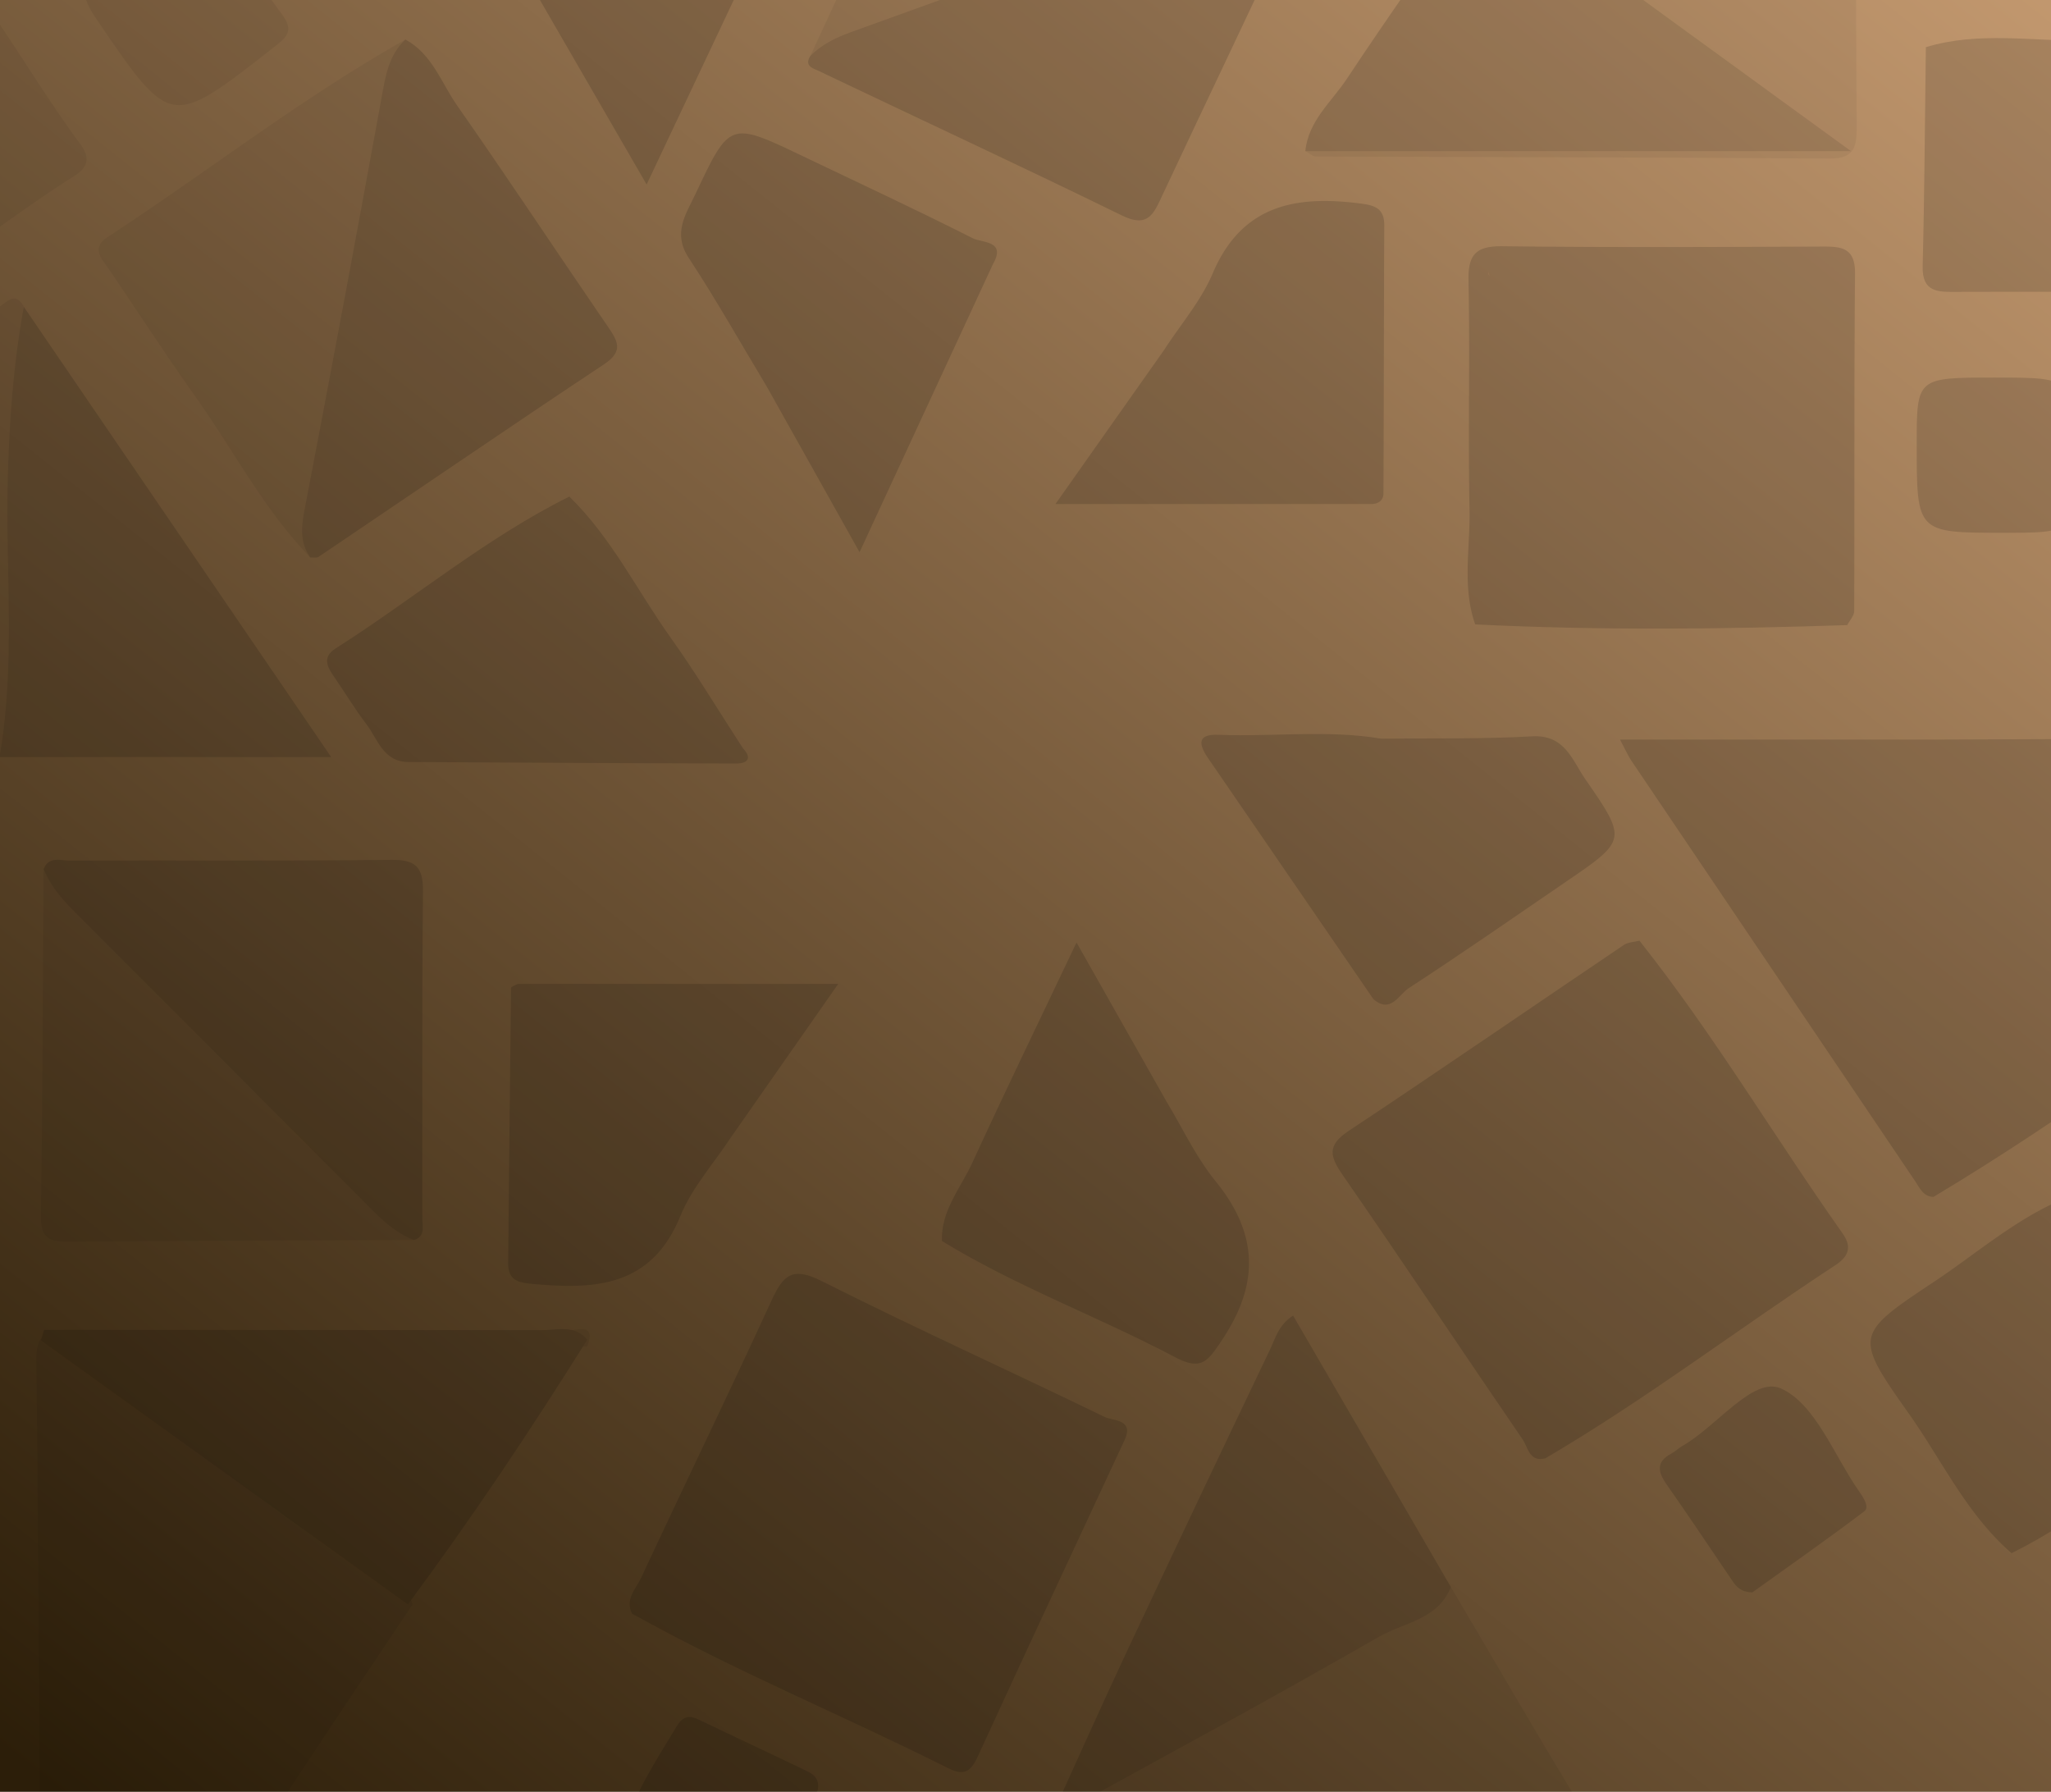 <?xml version="1.0" encoding="UTF-8"?>
<svg xmlns="http://www.w3.org/2000/svg" xmlns:xlink="http://www.w3.org/1999/xlink" width="585" height="511" viewBox="0 0 585 511">
  <defs>
    <clipPath id="clip-path">
      <rect id="Rectangle_7761" data-name="Rectangle 7761" width="585" height="511" transform="translate(8101.977 174.817)"></rect>
    </clipPath>
    <linearGradient id="linear-gradient" x1="1" y1="-0.054" x2="0.03" y2="1" gradientUnits="objectBoundingBox">
      <stop offset="0" stop-color="#c69b71"></stop>
      <stop offset="1" stop-color="#2c1e09"></stop>
    </linearGradient>
  </defs>
  <g id="Group_19813" data-name="Group 19813" transform="translate(-8101.977 -174.817)" clip-path="url(#clip-path)">
    <g id="Group_19812" data-name="Group 19812" transform="translate(8091.291 174.817)">
      <rect id="Rectangle_7760" data-name="Rectangle 7760" width="585" height="512" transform="translate(10.686 0)" fill="url(#linear-gradient)"></rect>
      <g id="Group_19811" data-name="Group 19811" transform="translate(-347.445 -341.789)" opacity="0.139">
        <path id="Path_9572" data-name="Path 9572" d="M196.187,71.821c-8.807-2.788-1.929-7.31-.612-10.229C204.836,41.077,215.8,21.34,223.409.072h4.927c16.68,11.394,36.345,16.815,53.607,27,2.531,1.494,9.673.754,5.513,7.553-30.388,12.49-61.371,23.5-91.269,37.2" transform="translate(398.069 147.947)"></path>
        <path id="Path_9573" data-name="Path 9573" d="M283.13,97.052c13.886-20.784,27.85-41.519,41.6-62.395,2.817-4.279,6.3-5.852,11.279-5.793,15.581.188,31.171.346,46.745-.046,7.28-.184,8.85,2.929,8.824,9.561q-.232,62.856.178,125.711c.026,5.654-.526,9.186-7.741,9.13-48.792-.375-97.591-.378-146.387-.586-1.043,0-2.087-1-3.13-1.537,4.792-4.46,10.8-3.308,16.416-3.321,42.276-.1,84.551-.072,128.39-.043-32.491-24.417-64.929-46.745-96.173-70.682" transform="translate(495.948 213.793)" opacity="0.363"></path>
        <path id="Path_9574" data-name="Path 9574" d="M231.841,252.62c-13.415,20.106-26.916,40.156-40.169,60.368-2.788,4.246-6.03,6.049-11.114,5.875q-23.944-.81-47.9-.968c-5.259-.033-7.152-2.034-7.175-7.254q-.286-64.031-.961-128.058c-.079-6.753,2.949-8.238,8.946-8.218,47.542.142,95.083.033,142.625.207,2.274.007,8.258-2.577,5.575,4.476-43.016,1.306-86.042.171-129.062.615-4.41.046-8.962-.984-14.3,1.353,26.05,18.891,51.544,37.358,77.034,55.835,6.144,4.453,13.9,7.487,16.5,15.768" transform="translate(243.972 546.718)" opacity="0.45"></path>
        <path id="Path_9575" data-name="Path 9575" d="M190.555,136.731c-12.358-20.807-24.664-41.647-37.125-62.395-2.557-4.256-2.988-8.07-.714-12.694,7.066-14.369,13.754-28.926,20.633-43.388,1.543-3.248,2.606-7.4,7.843-4.838C222,33.337,264.009,50.758,303.9,72.592a16.342,16.342,0,0,1-7.257,8.057C263.357,98.276,230.672,117,197.658,135.115a13.943,13.943,0,0,1-7.1,1.616" transform="translate(305.177 176.698)"></path>
        <path id="Path_9576" data-name="Path 9576" d="M326.566,196.46c12.471,21.149,24.769,42.4,37.533,63.369,3.2,5.25,3.124,9.6.523,14.821-6.77,13.576-13.27,27.288-19.8,40.986-2.044,4.285-3.535,8.08-9.87,5.048-40.62-19.435-81.385-38.573-122.084-57.843a1.237,1.237,0,0,1-.428-1.066c.059-.352.474-.642.734-.961,13.444-12.293,30.579-18.451,46.024-27.367,22.176-12.8,44.77-24.915,67.368-36.987" transform="translate(445.392 597.913)" opacity="0.439"></path>
        <path id="Path_9577" data-name="Path 9577" d="M294.678,123.351c24.108-.118,48.22-.092,72.328-.461,5.529-.085,9,1.7,12,6.378,8.4,13.079,17.236,25.876,25.945,38.754,2.324,3.436,5.3,6.5-.135,10.078-37.8,24.918-73.842,52.456-112.767,75.688-5.819-10.69-4.746-22.446-3.5-33.571,2.962-26.475,1.606-52.962,2.106-79.44.116-6.072-.523-12.362,4.022-17.427" transform="translate(617.552 429.344)"></path>
        <path id="Path_9578" data-name="Path 9578" d="M198.822,215.576c-23.782.174-47.565.224-71.34.615-5.114.086-8.4-1.685-11.144-5.885-8.761-13.4-17.608-26.751-26.744-39.9-2.932-4.223-3.084-6.546,1.59-9.709,36-24.388,71.814-49.056,107.712-73.6,2.2-1.5,4.624-4.318,6.862.066,3.525,13.474-.24,26.827-.543,40.245-.51,22.525-.02,45.067-.224,67.6-.069,7.418-.3,14.86-6.168,20.564" transform="translate(159.176 342.124)" opacity="0.418"></path>
        <path id="Path_9579" data-name="Path 9579" d="M163.183,94.981c30.75-19.8,63.747-35.611,95.326-53.94,5.97-3.462,12.01-6.8,18.016-10.2.185,1.04.853,2.31.484,3.09-21.8,46.357-43.684,92.671-66.993,142.026-16.43-28.407-31.632-54.69-46.834-80.977" transform="translate(332.55 218.449)"></path>
        <path id="Path_9580" data-name="Path 9580" d="M326.049,250.34c-3.634,9.3-13.4,10.111-20.518,14.2-28.406,16.354-57.254,31.938-85.986,47.723-2.106,1.155-4.585,1.633-6.888,2.426,6.908-15.169,13.675-30.407,20.761-45.495q20.36-43.355,41.045-86.556c1.543-3.232,2.4-7,6.583-9.7l45,77.4" transform="translate(445.908 544.036)"></path>
        <path id="Path_9581" data-name="Path 9581" d="M250.722,188.132c-3.782-10.733-1.4-21.821-1.622-32.721-.444-21.788.161-43.6-.29-65.383-.155-7.636,2.347-9.831,9.827-9.742,30.371.362,60.753.221,91.127.089,5.546-.023,9.357.392,9.294,7.685-.286,32.076-.115,64.156-.237,96.232,0,1.349-1.29,2.692-1.978,4.042a32.215,32.215,0,0,1-12.085-8.139q-42.017-42.18-84.044-84.347c-2.587-2.61-6.5-4.746-6.128-9.5-.4,28.482-.323,57.011-.474,85.535-.033,5.559,1.412,11.615-3.39,16.255" transform="translate(528.178 331.727)"></path>
        <path id="Path_9582" data-name="Path 9582" d="M353.8,123.028c1.415,43.526-2.34,86.944-2.626,130.438-2.946-.1-3.9-2.538-5.23-4.5Q305.436,188.991,264.966,129c-.876-1.3-1.495-2.761-3.2-5.967Z" transform="translate(558.431 429.667)"></path>
        <path id="Path_9583" data-name="Path 9583" d="M121.331,213.941c4.621-26.264,1.682-52.765,2.35-79.147.415-16.555,1.589-32.975,4.585-49.26,28.821,42.213,57.639,84.423,87.668,128.407Z" transform="translate(236.662 343.759)"></path>
        <path id="Path_9584" data-name="Path 9584" d="M230.819,253.226,126.151,177.934l.892-2.979H138.9q65.037,0,130.081.071c4.416.01,9.393-1.658,12.992,2.708-16.144,25.781-33.029,51.054-51.153,75.491" transform="translate(243.659 546.112)"></path>
        <path id="Path_9585" data-name="Path 9585" d="M283.13,49.607c4.473-.582,7.738,1.8,11.111,4.259,30.937,22.574,61.927,45.08,95.9,69.787H234.5c.846-8.649,7.5-14.067,11.855-20.646,11.924-18.023,24.477-35.627,36.779-53.4" transform="translate(495.948 261.24)"></path>
        <path id="Path_9586" data-name="Path 9586" d="M332.595,48.357c3.258,3.38-.187,5.99-1.349,8.478-12.829,27.485-25.938,54.842-38.826,82.3-2.432,5.187-4.032,9.377-11.5,5.72-28.673-14.037-57.642-27.459-86.454-41.209-1.481-.708-4.292-1.34-2.455-4.269,3.216-3.271,7.145-5.2,11.441-6.76C240.961,79,278.609,65.758,316.007,51.833c5.342-1.991,10.713-3.986,16.588-3.476" transform="translate(397.225 258.393)"></path>
        <path id="Path_9587" data-name="Path 9587" d="M176.619,266.218c-2.077-4.121,1.149-7.1,2.587-10.186,12.28-26.376,25.01-52.541,37.145-78.986,3.281-7.152,5.819-9.972,14.261-5.717,26.686,13.448,53.943,25.75,80.826,38.82,2.32,1.129,8.564.573,5.6,6.731-16.479,9.455-34.884,14.06-52.482,20.636-25.322,9.462-50.849,18.395-76.251,27.652-3.745,1.366-7.547,3.535-11.69,1.05" transform="translate(361.787 535.75)"></path>
        <path id="Path_9588" data-name="Path 9588" d="M297.528,288.075c-4.558,1.181-4.95-3.15-6.464-5.365-17.17-25.066-33.985-50.375-51.284-75.353-3.719-5.368-4.588-8.511,1.619-12.632,26.313-17.477,52.34-35.391,78.525-53.058,1.2-.816,2.952-.823,4.447-1.208,3.232,5.006,1.757,10.3.809,15.489-6.984,38.356-14.405,76.629-21.508,114.966-1.119,6.036-1.892,12.233-6.144,17.16" transform="translate(501.373 469.608)"></path>
        <path id="Path_9589" data-name="Path 9589" d="M125.152,136.087c1.481-3.732,4.8-2.409,7.372-2.419,30.615-.1,61.233.125,91.845-.2,6.977-.076,9.054,2.113,8.985,9.041-.319,31.079-.122,62.164-.188,93.244,0,2.221.951,5.052-2.324,6.128-4.733-1.758-8.392-4.963-11.9-8.495q-42.565-42.753-85.246-85.394c-3.532-3.525-6.638-7.254-8.541-11.9" transform="translate(245.42 453.541)"></path>
        <path id="Path_9590" data-name="Path 9590" d="M177.013,62.373c7.639,4.114,10.209,12.322,14.761,18.826,14.557,20.8,28.551,42.006,42.921,62.944,2.847,4.15,4.677,7.056-.984,10.815-27.278,18.118-54.3,36.621-81.451,54.934-.573.388-1.57.142-2.373.191-3.472-4.861-2.314-10.114-1.306-15.357q11.093-57.781,21.613-115.663c1.1-6.03,1.975-12.184,6.819-16.69" transform="translate(296.746 290.693)"></path>
        <path id="Path_9591" data-name="Path 9591" d="M217.409,62.373q-13.349,70.182-26.656,140.37a58.368,58.368,0,0,0-.471,7.339c-13.194-13.557-21.794-30.414-32.632-45.666-8.557-12.043-16.591-24.457-24.9-36.677-2.067-3.044-5.085-5.891-.174-9.107,28.387-18.586,55.21-39.541,84.831-56.26" transform="translate(256.352 290.693)" opacity="0.363"></path>
        <path id="Path_9592" data-name="Path 9592" d="M176.147,233.156q61.972-22.621,123.961-45.205c5.322-1.932,10.509-4.627,16.459-4.134-13.988,30.069-28.061,60.1-41.877,90.252-2.011,4.391-4.1,5.329-8.363,3.183-29.9-15.034-60.927-27.735-90.179-44.1" transform="translate(362.257 568.812)"></path>
        <path id="Path_9593" data-name="Path 9593" d="M255.3,288.075c4.371-24.414,8.686-48.842,13.122-73.243,4.513-24.8,9.143-49.582,13.721-74.372,21.113,26.593,38.412,55.839,57.965,83.518,2.89,4.091,1.405,6.73-2.192,9.087C310.242,251.2,283.883,271.32,255.3,288.075" transform="translate(543.606 469.608)"></path>
        <path id="Path_9594" data-name="Path 9594" d="M332.176,79.2c-31.461,13.886-64.4,23.789-96.515,35.927-14.517,5.486-29.371,10.088-44.069,15.094,14.077-30.477,28.236-60.914,42.161-91.46,2.6-5.7,5.941-4.068,9.854-2.179q44.273,21.337,88.57,42.618" transform="translate(397.644 227.557)" opacity="0.363"></path>
        <path id="Path_9595" data-name="Path 9595" d="M125.68,134.25q52.844,52.893,105.688,105.79c-32.652.145-65.3.244-97.96.481-4.99.04-8.577-.2-8.485-6.938.454-33.106.54-66.219.757-99.332" transform="translate(244.888 455.377)" opacity="0.45"></path>
        <path id="Path_9596" data-name="Path 9596" d="M249.218,185.088V81.612c35.818,35,70.969,69.336,106.119,103.677-35.374,1.172-70.748,1.543-106.119-.2" transform="translate(529.683 334.774)"></path>
        <path id="Path_9597" data-name="Path 9597" d="M268.315,173.729c2.827,3,1.139,4.384-1.935,4.377-31.148-.076-62.293-.283-93.438-.431-7.283-.036-8.765-6.579-12.1-10.917-3.242-4.219-5.974-8.83-9.008-13.211-2.011-2.9-3.68-5.73.342-8.287,22.354-14.2,42.759-31.421,66.628-43.283,5.911,9.907,3.248,20.853,3.623,31.385.336,9.439.606,18.938-.27,28.344-.773,8.3,2.817,10.835,10.571,10.868,11.861.053,23.792-1.221,35.585,1.155" transform="translate(301.709 381.435)"></path>
        <path id="Path_9598" data-name="Path 9598" d="M204.836,142.691c-7.369-12.247-14.389-24.734-22.242-36.664-4.67-7.093-.866-12.362,1.886-18.194,9.8-20.8,9.8-20.8,30.6-10.858,16.229,7.754,32.537,15.357,48.592,23.466,2.5,1.264,9.637.6,5.641,7.422-17.068,10.5-34.719,19.984-52.027,30.069-3.834,2.235-7.7,4.769-12.454,4.759" transform="translate(371.993 309.331)"></path>
        <path id="Path_9599" data-name="Path 9599" d="M229,187.9c-4.917,7.481-11.167,14.412-14.488,22.545-8.235,20.162-24.26,20.955-42.022,19.336-4.154-.379-7.139-.941-7.08-6.023.293-26.126.494-52.251.823-78.377,0-.4,1.244-.787,1.909-1.178,21.36,13.063,42.677,26.191,60.858,43.7" transform="translate(337.658 478.182)"></path>
        <path id="Path_9600" data-name="Path 9600" d="M266.985,154.36c4.644,7.668,8.491,15.989,14.093,22.874,12.132,14.916,12.517,29.18,1.859,45.175-4.018,6.039-5.848,8.982-13.425,4.986-21.906-11.555-45.29-20.169-66.509-33.149a19.641,19.641,0,0,1,8.356-8.741c18.977-9.6,36.733-21.393,55.625-31.145" transform="translate(423.794 501.454)"></path>
        <path id="Path_9601" data-name="Path 9601" d="M244.014,123.436c14.337-.165,28.7.141,43-.665,9.347-.53,11.391,6.78,15.123,12.171,12.01,17.338,11.885,17.44-5.555,29.348-14.9,10.17-29.7,20.478-44.816,30.312-2.758,1.794-5.1,7.349-10.005,3.15-3.347-21.393-1.323-42.911-1.455-64.376-.023-3.65.635-7.32,3.713-9.94" transform="translate(508.135 429.013)"></path>
        <path id="Path_9602" data-name="Path 9602" d="M222.265,118.806c4.683-7.221,10.505-13.958,13.82-21.762,8.31-19.56,23.614-22.321,41.986-19.981,4.279.543,6.987,1.343,6.964,6.276-.115,25.487-.122,50.971-.233,76.458-.007,1.813-1.261,2.873-3.15,2.982-19.372-11.348-36.881-25.421-55.348-38.1a8.54,8.54,0,0,1-4.038-5.878" transform="translate(467.927 322.744)"></path>
        <path id="Path_9603" data-name="Path 9603" d="M172.9,231.74c-17.611,4.311-35.489,1.353-53.232,1.781-24.079.579-24.533.131-23.94-23.506.4-15.709-2.669-31.6,1.919-47.146,7.919,2.965,13.333,9.439,19.05,14.978,18.641,18.062,39.662,33.649,56.2,53.894" transform="translate(176.545 520.95)"></path>
        <path id="Path_9604" data-name="Path 9604" d="M189.481,284.982c7.919-22.008,19.115-42.519,28.963-63.645,1.247-2.676,2.636-5.526,6.379-3.69,20.063,9.837,41.328,17.3,59.861,30.177-2.38,2.212-4.555,4.69-7.665,5.963q-39.045,15.961-78.328,31.319c-2.929,1.149-6.181,2.35-9.209-.125" transform="translate(392.81 645.122)"></path>
        <path id="Path_9605" data-name="Path 9605" d="M323.688,263.759c-12.764-11.052-19.8-26.382-29.315-39.827-15.6-22.048-15.432-22.552,7-37.431,12.129-8.047,23.187-17.818,36.756-23.621,3.314,4.891,2.077,10.275,1.432,15.479-3.028,24.444-7.28,48.71-10.677,73.1a22.881,22.881,0,0,1-5.193,12.3" transform="translate(608.193 520.975)"></path>
        <path id="Path_9606" data-name="Path 9606" d="M128.3,54.129c15.432,17.585,26.405,38.323,40.245,57.03,2.893,3.91,2.047,6.642-1.823,9.061C148.729,131.479,132.463,145.391,113.4,155c-2.939-4.358-2.893-9.13-2.189-14.106,3.545-25.013,7.79-49.921,11.3-74.941A19.349,19.349,0,0,1,128.3,54.129" transform="translate(212.559 271.804)" opacity="0.363"></path>
        <path id="Path_9607" data-name="Path 9607" d="M171.12,232.521c-10.512-4.348-16.561-14.142-24.852-21.143-17.648-14.9-33.7-31.7-50.4-47.729,22.9-2.215,45.856-.352,68.78-.984,5.052-.138,7.6,1.7,7.435,7.1-.632,20.913,1.188,41.865-.964,62.757" transform="translate(178.327 520.167)" opacity="0.45"></path>
        <path id="Path_9608" data-name="Path 9608" d="M193.116,48.983c.026-3.423,2.238-5.124,5.045-6.237q39.88-15.837,79.766-31.645c2.333-.928,4.572-2.113,6.457.685-8.88,18.924-18.164,37.671-26.445,56.856-3.373,7.813-6.928,8.409-13.918,4.868-16.8-8.508-33.916-16.39-50.905-24.526" transform="translate(401.136 170.784)"></path>
        <path id="Path_9609" data-name="Path 9609" d="M288.272,64.842c15.12-4.614,30.605-1.609,45.893-1.9,30.322-.579,30.378-.171,30.305,30.579-.03,12.714-.319,25.428-.49,38.142-4.746,2.343-7.843-.885-10.707-3.6-19.908-18.9-39.922-37.694-60.377-56.01-2.222-1.991-3.107-4.792-4.624-7.208" transform="translate(619.166 290.403)"></path>
        <path id="Path_9610" data-name="Path 9610" d="M295.7,263.759q7.217-50.44,14.438-100.879c15.321,17.542,26.577,37.948,39.959,56.856,2.594,3.66,2.584,6.823-1.4,9.3-17.947,11.144-33.906,25.336-53,34.726" transform="translate(636.182 520.975)"></path>
        <path id="Path_9611" data-name="Path 9611" d="M156.227,54.129,141.327,155c-16.213-17.94-27.8-39.179-41.67-58.794-1.639-2.32-1.425-4.469,1.284-6.181C119.52,78.29,136.42,63.966,156.227,54.129" transform="translate(184.623 271.804)"></path>
        <path id="Path_9612" data-name="Path 9612" d="M189.481,263.568q47.6-18.577,95.2-37.158-14.445,31.018-28.923,62.023c-1.465,3.113-2.462,7.563-7.725,4.67-19.171-10.542-40.551-16.677-58.557-29.536" transform="translate(392.81 666.538)"></path>
        <path id="Path_9613" data-name="Path 9613" d="M288.911,63.035c22.828,17.838,42.714,38.929,64.143,58.311,3.555,3.216,6.092,7.886,11.569,8.508-1.55,4.456-5.4,2.83-8.314,2.853-19.583.151-39.165.036-58.751.109-5.194.02-9.748.188-9.558-7.343.533-20.807.638-41.624.912-62.438" transform="translate(618.524 292.21)"></path>
        <path id="Path_9614" data-name="Path 9614" d="M276.834,123.885c-.049,20.873-.036,41.746-.2,62.615-.03,3.956,1.231,8.268-2.064,11.7q-23.569-34.36-47.15-68.721c-2.7-3.933-3.295-6.961,3-6.7,15.462.625,30.99-1.494,46.406,1.112" transform="translate(475.315 428.565)"></path>
        <path id="Path_9615" data-name="Path 9615" d="M243.862,89.258c17.694,12.342,35.427,24.632,53.045,37.079,2.521,1.784,6.132,2.86,6.342,6.9h-90.41l31.023-43.974" transform="translate(446.333 352.291)"></path>
        <path id="Path_9616" data-name="Path 9616" d="M187.821,117.534q30.09-17.669,60.187-35.338c1.5-.879,3.045-1.175,4.295.51-12.266,26.484-24.533,52.972-38.01,82.07-9.821-17.526-18.148-32.385-26.471-47.242" transform="translate(389.006 334.489)"></path>
        <path id="Path_9617" data-name="Path 9617" d="M227.1,187.9c-20.9-13.7-42.213-26.833-60.858-43.7h91.417c-10.815,15.469-20.688,29.581-30.559,43.7" transform="translate(339.56 478.182)"></path>
        <path id="Path_9618" data-name="Path 9618" d="M267,185.853c-6.79,10.772-19.28,13.227-29.018,19.652-11.223,7.405-23.273,13.547-34.966,20.235-.316-8.679,5.355-15.094,8.672-22.328,9.317-20.317,19.086-40.426,29.713-62.8,9.219,16.295,17.411,30.766,25.6,45.238" transform="translate(423.783 469.964)"></path>
        <path id="Path_9619" data-name="Path 9619" d="M274.482,42.371c-5.21,11.019-10.618,22.983-16.545,34.683-1.886,3.726-5.039.928-7.465-.191-8.923-4.117-17.7-8.58-26.731-12.431-5.266-2.241-7.03-5.075-3.963-10.232.836-1.405,1.484-2.923,2.185-4.407C237.7,16.472,239.421,16,270.911,36.269c1.922,1.237,4.98,1.685,3.571,6.1" transform="translate(458.781 199.534)"></path>
        <path id="Path_9620" data-name="Path 9620" d="M161.173,50.816c2.877-.082,3.92,1.7,5.052,3.383,6.194,9.173,12.1,18.562,18.71,27.422,3.683,4.934,1.165,6.734-2.455,9.568-29.427,23.039-29.21,22.976-50.283-7.906-4.591-6.734-5.506-10.719,2.709-15.051,7.56-3.982,14.3-9.528,21.423-14.356,1.685-1.142,3.443-2.179,4.845-3.061" transform="translate(253.604 264.207)" opacity="0.418"></path>
        <path id="Path_9621" data-name="Path 9621" d="M221.521,173.729c-15.393,5.5-31.283,1.29-46.91,2.33-3.525.237-4.911-2.254-4.351-5.737,3.65-22.7.717-45.577,1.751-68.345,12.01,11.657,19.29,26.748,28.864,40.173,7.3,10.229,13.794,21.031,20.646,31.579" transform="translate(348.499 381.435)"></path>
        <path id="Path_9622" data-name="Path 9622" d="M291.6,237.807c-3.426-.1-4.644-1.744-5.789-3.429-6.214-9.117-12.3-18.322-18.648-27.343-2.6-3.689-3.038-6.533,1.445-8.883,1.073-.563,1.952-1.5,3.012-2.1,9.83-5.542,20.2-19.912,28.093-16.426,9.9,4.374,15.2,19.214,22.466,29.549,1.182,1.682,2.893,4.344,1.353,5.506-10.713,8.106-21.729,15.8-31.931,23.124" transform="translate(566.342 558.116)"></path>
        <path id="Path_9623" data-name="Path 9623" d="M230.185,228.631c-5.387,11.144-11.022,22.982-16.927,34.683-.464.918-2.834,1.336-4.236,1.188-1.54-.161-2.962-1.3-4.469-1.922-34.686-14.333-35.766-17.808-15.765-50.243,1.764-2.863,3.005-6.03,7.385-3.92,10.331,4.97,20.728,9.8,31.053,14.784,1.813.875,3.568,2.113,2.959,5.431" transform="translate(361.167 623.736)"></path>
        <path id="Path_9624" data-name="Path 9624" d="M309.706,91.664c22.917,0,22.917,0,22.917,23.43,0,20.833,0,20.833-20.527,20.833-24.615,0-24.615,0-24.615-25.227,0-19.036,0-19.036,22.226-19.036" transform="translate(617.349 357.803)"></path>
        <path id="Path_9625" data-name="Path 9625" d="M127.7,186.065c-22.077,0-22.077,0-22.077-21.613,0-22.69,0-22.69,22.318-22.686,22.818,0,22.818,0,22.818,22.314,0,21.985,0,21.985-23.058,21.985" transform="translate(200.664 472.598)" opacity="0.45"></path>
      </g>
    </g>
  </g>
</svg>

